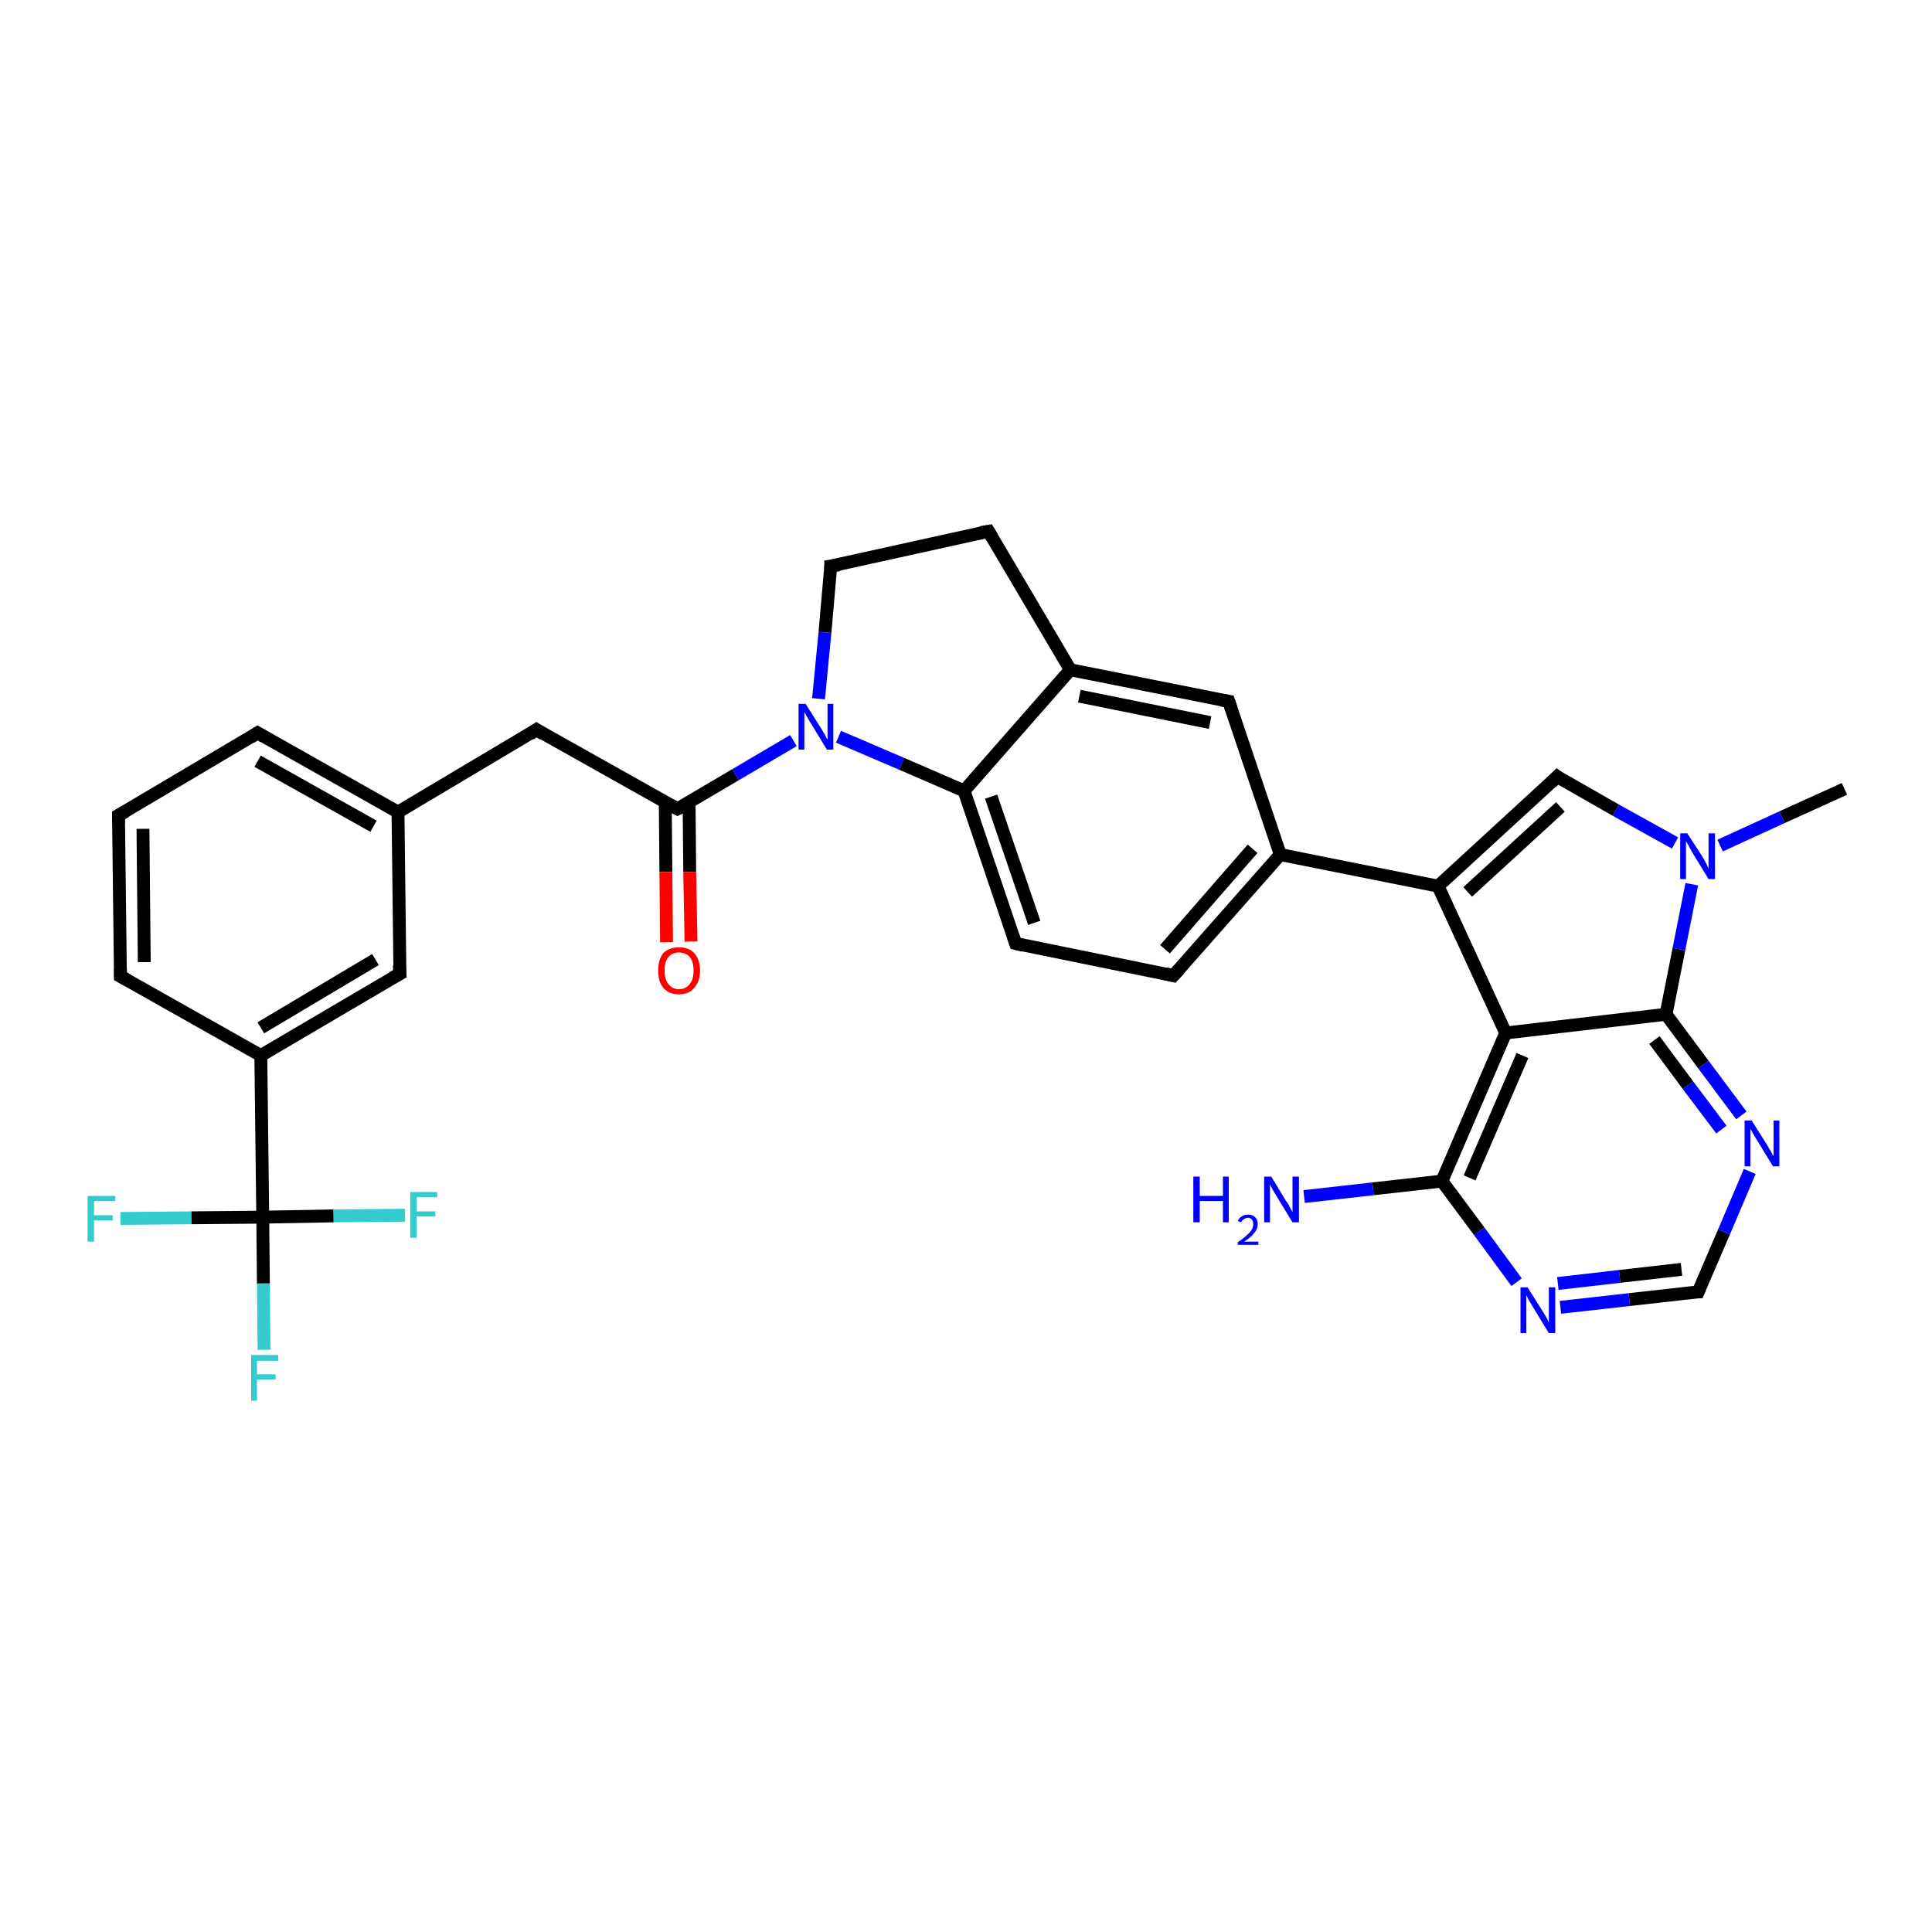 <?xml version='1.0' encoding='iso-8859-1'?>
<svg version='1.1' baseProfile='full'
              xmlns='http://www.w3.org/2000/svg'
                      xmlns:rdkit='http://www.rdkit.org/xml'
                      xmlns:xlink='http://www.w3.org/1999/xlink'
                  xml:space='preserve'
width='300px' height='300px' viewBox='0 0 300 300'>
<!-- END OF HEADER -->
<rect style='opacity:0;fill:#FFFFFF;stroke:none' width='900.0' height='300.0' x='0.0' y='0.0'> </rect>
<path class='bond-0 atom-0 atom-1' d='M 286.4,122.5 L 276.7,126.9' style='fill:none;fill-rule:evenodd;stroke:#000000;stroke-width:2.0px;stroke-linecap:butt;stroke-linejoin:miter;stroke-opacity:1' />
<path class='bond-0 atom-0 atom-1' d='M 276.7,126.9 L 267.1,131.3' style='fill:none;fill-rule:evenodd;stroke:#0000FF;stroke-width:2.0px;stroke-linecap:butt;stroke-linejoin:miter;stroke-opacity:1' />
<path class='bond-1 atom-1 atom-2' d='M 260.1,130.9 L 250.9,125.8' style='fill:none;fill-rule:evenodd;stroke:#0000FF;stroke-width:2.0px;stroke-linecap:butt;stroke-linejoin:miter;stroke-opacity:1' />
<path class='bond-1 atom-1 atom-2' d='M 250.9,125.8 L 241.8,120.6' style='fill:none;fill-rule:evenodd;stroke:#000000;stroke-width:2.0px;stroke-linecap:butt;stroke-linejoin:miter;stroke-opacity:1' />
<path class='bond-2 atom-2 atom-3' d='M 241.8,120.6 L 223.3,137.6' style='fill:none;fill-rule:evenodd;stroke:#000000;stroke-width:2.0px;stroke-linecap:butt;stroke-linejoin:miter;stroke-opacity:1' />
<path class='bond-2 atom-2 atom-3' d='M 242.3,125.3 L 227.9,138.5' style='fill:none;fill-rule:evenodd;stroke:#000000;stroke-width:2.0px;stroke-linecap:butt;stroke-linejoin:miter;stroke-opacity:1' />
<path class='bond-3 atom-3 atom-4' d='M 223.3,137.6 L 198.8,132.7' style='fill:none;fill-rule:evenodd;stroke:#000000;stroke-width:2.0px;stroke-linecap:butt;stroke-linejoin:miter;stroke-opacity:1' />
<path class='bond-4 atom-4 atom-5' d='M 198.8,132.7 L 182.2,151.5' style='fill:none;fill-rule:evenodd;stroke:#000000;stroke-width:2.0px;stroke-linecap:butt;stroke-linejoin:miter;stroke-opacity:1' />
<path class='bond-4 atom-4 atom-5' d='M 194.5,131.8 L 180.9,147.4' style='fill:none;fill-rule:evenodd;stroke:#000000;stroke-width:2.0px;stroke-linecap:butt;stroke-linejoin:miter;stroke-opacity:1' />
<path class='bond-5 atom-5 atom-6' d='M 182.2,151.5 L 157.7,146.5' style='fill:none;fill-rule:evenodd;stroke:#000000;stroke-width:2.0px;stroke-linecap:butt;stroke-linejoin:miter;stroke-opacity:1' />
<path class='bond-6 atom-6 atom-7' d='M 157.7,146.5 L 149.7,122.8' style='fill:none;fill-rule:evenodd;stroke:#000000;stroke-width:2.0px;stroke-linecap:butt;stroke-linejoin:miter;stroke-opacity:1' />
<path class='bond-6 atom-6 atom-7' d='M 160.6,143.3 L 153.9,123.7' style='fill:none;fill-rule:evenodd;stroke:#000000;stroke-width:2.0px;stroke-linecap:butt;stroke-linejoin:miter;stroke-opacity:1' />
<path class='bond-7 atom-7 atom-8' d='M 149.7,122.8 L 166.2,104.0' style='fill:none;fill-rule:evenodd;stroke:#000000;stroke-width:2.0px;stroke-linecap:butt;stroke-linejoin:miter;stroke-opacity:1' />
<path class='bond-8 atom-8 atom-9' d='M 166.2,104.0 L 190.8,108.9' style='fill:none;fill-rule:evenodd;stroke:#000000;stroke-width:2.0px;stroke-linecap:butt;stroke-linejoin:miter;stroke-opacity:1' />
<path class='bond-8 atom-8 atom-9' d='M 167.6,108.1 L 187.9,112.2' style='fill:none;fill-rule:evenodd;stroke:#000000;stroke-width:2.0px;stroke-linecap:butt;stroke-linejoin:miter;stroke-opacity:1' />
<path class='bond-9 atom-8 atom-10' d='M 166.2,104.0 L 153.5,82.5' style='fill:none;fill-rule:evenodd;stroke:#000000;stroke-width:2.0px;stroke-linecap:butt;stroke-linejoin:miter;stroke-opacity:1' />
<path class='bond-10 atom-10 atom-11' d='M 153.5,82.5 L 129.0,87.9' style='fill:none;fill-rule:evenodd;stroke:#000000;stroke-width:2.0px;stroke-linecap:butt;stroke-linejoin:miter;stroke-opacity:1' />
<path class='bond-11 atom-11 atom-12' d='M 129.0,87.9 L 128.1,98.2' style='fill:none;fill-rule:evenodd;stroke:#000000;stroke-width:2.0px;stroke-linecap:butt;stroke-linejoin:miter;stroke-opacity:1' />
<path class='bond-11 atom-11 atom-12' d='M 128.1,98.2 L 127.1,108.5' style='fill:none;fill-rule:evenodd;stroke:#0000FF;stroke-width:2.0px;stroke-linecap:butt;stroke-linejoin:miter;stroke-opacity:1' />
<path class='bond-12 atom-12 atom-13' d='M 123.2,115.0 L 114.2,120.3' style='fill:none;fill-rule:evenodd;stroke:#0000FF;stroke-width:2.0px;stroke-linecap:butt;stroke-linejoin:miter;stroke-opacity:1' />
<path class='bond-12 atom-12 atom-13' d='M 114.2,120.3 L 105.2,125.6' style='fill:none;fill-rule:evenodd;stroke:#000000;stroke-width:2.0px;stroke-linecap:butt;stroke-linejoin:miter;stroke-opacity:1' />
<path class='bond-13 atom-13 atom-14' d='M 103.3,124.6 L 103.4,135.4' style='fill:none;fill-rule:evenodd;stroke:#000000;stroke-width:2.0px;stroke-linecap:butt;stroke-linejoin:miter;stroke-opacity:1' />
<path class='bond-13 atom-13 atom-14' d='M 103.4,135.4 L 103.5,146.3' style='fill:none;fill-rule:evenodd;stroke:#FF0000;stroke-width:2.0px;stroke-linecap:butt;stroke-linejoin:miter;stroke-opacity:1' />
<path class='bond-13 atom-13 atom-14' d='M 107.0,124.5 L 107.1,135.4' style='fill:none;fill-rule:evenodd;stroke:#000000;stroke-width:2.0px;stroke-linecap:butt;stroke-linejoin:miter;stroke-opacity:1' />
<path class='bond-13 atom-13 atom-14' d='M 107.1,135.4 L 107.3,146.2' style='fill:none;fill-rule:evenodd;stroke:#FF0000;stroke-width:2.0px;stroke-linecap:butt;stroke-linejoin:miter;stroke-opacity:1' />
<path class='bond-14 atom-13 atom-15' d='M 105.2,125.6 L 83.3,113.3' style='fill:none;fill-rule:evenodd;stroke:#000000;stroke-width:2.0px;stroke-linecap:butt;stroke-linejoin:miter;stroke-opacity:1' />
<path class='bond-15 atom-15 atom-16' d='M 83.3,113.3 L 61.8,126.1' style='fill:none;fill-rule:evenodd;stroke:#000000;stroke-width:2.0px;stroke-linecap:butt;stroke-linejoin:miter;stroke-opacity:1' />
<path class='bond-16 atom-16 atom-17' d='M 61.8,126.1 L 40.0,113.8' style='fill:none;fill-rule:evenodd;stroke:#000000;stroke-width:2.0px;stroke-linecap:butt;stroke-linejoin:miter;stroke-opacity:1' />
<path class='bond-16 atom-16 atom-17' d='M 58.0,128.3 L 40.0,118.2' style='fill:none;fill-rule:evenodd;stroke:#000000;stroke-width:2.0px;stroke-linecap:butt;stroke-linejoin:miter;stroke-opacity:1' />
<path class='bond-17 atom-17 atom-18' d='M 40.0,113.8 L 18.4,126.6' style='fill:none;fill-rule:evenodd;stroke:#000000;stroke-width:2.0px;stroke-linecap:butt;stroke-linejoin:miter;stroke-opacity:1' />
<path class='bond-18 atom-18 atom-19' d='M 18.4,126.6 L 18.7,151.6' style='fill:none;fill-rule:evenodd;stroke:#000000;stroke-width:2.0px;stroke-linecap:butt;stroke-linejoin:miter;stroke-opacity:1' />
<path class='bond-18 atom-18 atom-19' d='M 22.2,128.7 L 22.4,149.4' style='fill:none;fill-rule:evenodd;stroke:#000000;stroke-width:2.0px;stroke-linecap:butt;stroke-linejoin:miter;stroke-opacity:1' />
<path class='bond-19 atom-19 atom-20' d='M 18.7,151.6 L 40.5,163.9' style='fill:none;fill-rule:evenodd;stroke:#000000;stroke-width:2.0px;stroke-linecap:butt;stroke-linejoin:miter;stroke-opacity:1' />
<path class='bond-20 atom-20 atom-21' d='M 40.5,163.9 L 40.8,189.0' style='fill:none;fill-rule:evenodd;stroke:#000000;stroke-width:2.0px;stroke-linecap:butt;stroke-linejoin:miter;stroke-opacity:1' />
<path class='bond-21 atom-21 atom-22' d='M 40.8,189.0 L 40.9,199.3' style='fill:none;fill-rule:evenodd;stroke:#000000;stroke-width:2.0px;stroke-linecap:butt;stroke-linejoin:miter;stroke-opacity:1' />
<path class='bond-21 atom-21 atom-22' d='M 40.9,199.3 L 41.0,209.6' style='fill:none;fill-rule:evenodd;stroke:#33CCCC;stroke-width:2.0px;stroke-linecap:butt;stroke-linejoin:miter;stroke-opacity:1' />
<path class='bond-22 atom-21 atom-23' d='M 40.8,189.0 L 29.7,189.1' style='fill:none;fill-rule:evenodd;stroke:#000000;stroke-width:2.0px;stroke-linecap:butt;stroke-linejoin:miter;stroke-opacity:1' />
<path class='bond-22 atom-21 atom-23' d='M 29.7,189.1 L 18.7,189.2' style='fill:none;fill-rule:evenodd;stroke:#33CCCC;stroke-width:2.0px;stroke-linecap:butt;stroke-linejoin:miter;stroke-opacity:1' />
<path class='bond-23 atom-21 atom-24' d='M 40.8,189.0 L 51.8,188.8' style='fill:none;fill-rule:evenodd;stroke:#000000;stroke-width:2.0px;stroke-linecap:butt;stroke-linejoin:miter;stroke-opacity:1' />
<path class='bond-23 atom-21 atom-24' d='M 51.8,188.8 L 62.9,188.7' style='fill:none;fill-rule:evenodd;stroke:#33CCCC;stroke-width:2.0px;stroke-linecap:butt;stroke-linejoin:miter;stroke-opacity:1' />
<path class='bond-24 atom-20 atom-25' d='M 40.5,163.9 L 62.1,151.2' style='fill:none;fill-rule:evenodd;stroke:#000000;stroke-width:2.0px;stroke-linecap:butt;stroke-linejoin:miter;stroke-opacity:1' />
<path class='bond-24 atom-20 atom-25' d='M 40.5,159.6 L 58.3,149.0' style='fill:none;fill-rule:evenodd;stroke:#000000;stroke-width:2.0px;stroke-linecap:butt;stroke-linejoin:miter;stroke-opacity:1' />
<path class='bond-25 atom-3 atom-26' d='M 223.3,137.6 L 233.8,160.4' style='fill:none;fill-rule:evenodd;stroke:#000000;stroke-width:2.0px;stroke-linecap:butt;stroke-linejoin:miter;stroke-opacity:1' />
<path class='bond-26 atom-26 atom-27' d='M 233.8,160.4 L 223.9,183.4' style='fill:none;fill-rule:evenodd;stroke:#000000;stroke-width:2.0px;stroke-linecap:butt;stroke-linejoin:miter;stroke-opacity:1' />
<path class='bond-26 atom-26 atom-27' d='M 236.4,163.9 L 228.2,182.9' style='fill:none;fill-rule:evenodd;stroke:#000000;stroke-width:2.0px;stroke-linecap:butt;stroke-linejoin:miter;stroke-opacity:1' />
<path class='bond-27 atom-27 atom-28' d='M 223.9,183.4 L 213.2,184.6' style='fill:none;fill-rule:evenodd;stroke:#000000;stroke-width:2.0px;stroke-linecap:butt;stroke-linejoin:miter;stroke-opacity:1' />
<path class='bond-27 atom-27 atom-28' d='M 213.2,184.6 L 202.5,185.8' style='fill:none;fill-rule:evenodd;stroke:#0000FF;stroke-width:2.0px;stroke-linecap:butt;stroke-linejoin:miter;stroke-opacity:1' />
<path class='bond-28 atom-27 atom-29' d='M 223.9,183.4 L 229.7,191.2' style='fill:none;fill-rule:evenodd;stroke:#000000;stroke-width:2.0px;stroke-linecap:butt;stroke-linejoin:miter;stroke-opacity:1' />
<path class='bond-28 atom-27 atom-29' d='M 229.7,191.2 L 235.5,199.1' style='fill:none;fill-rule:evenodd;stroke:#0000FF;stroke-width:2.0px;stroke-linecap:butt;stroke-linejoin:miter;stroke-opacity:1' />
<path class='bond-29 atom-29 atom-30' d='M 242.3,203.0 L 253.0,201.8' style='fill:none;fill-rule:evenodd;stroke:#0000FF;stroke-width:2.0px;stroke-linecap:butt;stroke-linejoin:miter;stroke-opacity:1' />
<path class='bond-29 atom-29 atom-30' d='M 253.0,201.8 L 263.7,200.6' style='fill:none;fill-rule:evenodd;stroke:#000000;stroke-width:2.0px;stroke-linecap:butt;stroke-linejoin:miter;stroke-opacity:1' />
<path class='bond-29 atom-29 atom-30' d='M 241.9,199.3 L 251.5,198.2' style='fill:none;fill-rule:evenodd;stroke:#0000FF;stroke-width:2.0px;stroke-linecap:butt;stroke-linejoin:miter;stroke-opacity:1' />
<path class='bond-29 atom-29 atom-30' d='M 251.5,198.2 L 261.1,197.1' style='fill:none;fill-rule:evenodd;stroke:#000000;stroke-width:2.0px;stroke-linecap:butt;stroke-linejoin:miter;stroke-opacity:1' />
<path class='bond-30 atom-30 atom-31' d='M 263.7,200.6 L 267.7,191.3' style='fill:none;fill-rule:evenodd;stroke:#000000;stroke-width:2.0px;stroke-linecap:butt;stroke-linejoin:miter;stroke-opacity:1' />
<path class='bond-30 atom-30 atom-31' d='M 267.7,191.3 L 271.7,181.9' style='fill:none;fill-rule:evenodd;stroke:#0000FF;stroke-width:2.0px;stroke-linecap:butt;stroke-linejoin:miter;stroke-opacity:1' />
<path class='bond-31 atom-31 atom-32' d='M 270.4,173.2 L 264.5,165.3' style='fill:none;fill-rule:evenodd;stroke:#0000FF;stroke-width:2.0px;stroke-linecap:butt;stroke-linejoin:miter;stroke-opacity:1' />
<path class='bond-31 atom-31 atom-32' d='M 264.5,165.3 L 258.7,157.5' style='fill:none;fill-rule:evenodd;stroke:#000000;stroke-width:2.0px;stroke-linecap:butt;stroke-linejoin:miter;stroke-opacity:1' />
<path class='bond-31 atom-31 atom-32' d='M 267.3,175.4 L 262.1,168.5' style='fill:none;fill-rule:evenodd;stroke:#0000FF;stroke-width:2.0px;stroke-linecap:butt;stroke-linejoin:miter;stroke-opacity:1' />
<path class='bond-31 atom-31 atom-32' d='M 262.1,168.5 L 256.9,161.5' style='fill:none;fill-rule:evenodd;stroke:#000000;stroke-width:2.0px;stroke-linecap:butt;stroke-linejoin:miter;stroke-opacity:1' />
<path class='bond-32 atom-32 atom-1' d='M 258.7,157.5 L 260.7,147.4' style='fill:none;fill-rule:evenodd;stroke:#000000;stroke-width:2.0px;stroke-linecap:butt;stroke-linejoin:miter;stroke-opacity:1' />
<path class='bond-32 atom-32 atom-1' d='M 260.7,147.4 L 262.7,137.3' style='fill:none;fill-rule:evenodd;stroke:#0000FF;stroke-width:2.0px;stroke-linecap:butt;stroke-linejoin:miter;stroke-opacity:1' />
<path class='bond-33 atom-9 atom-4' d='M 190.8,108.9 L 198.8,132.7' style='fill:none;fill-rule:evenodd;stroke:#000000;stroke-width:2.0px;stroke-linecap:butt;stroke-linejoin:miter;stroke-opacity:1' />
<path class='bond-34 atom-25 atom-16' d='M 62.1,151.2 L 61.8,126.1' style='fill:none;fill-rule:evenodd;stroke:#000000;stroke-width:2.0px;stroke-linecap:butt;stroke-linejoin:miter;stroke-opacity:1' />
<path class='bond-35 atom-32 atom-26' d='M 258.7,157.5 L 233.8,160.4' style='fill:none;fill-rule:evenodd;stroke:#000000;stroke-width:2.0px;stroke-linecap:butt;stroke-linejoin:miter;stroke-opacity:1' />
<path class='bond-36 atom-12 atom-7' d='M 130.2,114.4 L 140.0,118.6' style='fill:none;fill-rule:evenodd;stroke:#0000FF;stroke-width:2.0px;stroke-linecap:butt;stroke-linejoin:miter;stroke-opacity:1' />
<path class='bond-36 atom-12 atom-7' d='M 140.0,118.6 L 149.7,122.8' style='fill:none;fill-rule:evenodd;stroke:#000000;stroke-width:2.0px;stroke-linecap:butt;stroke-linejoin:miter;stroke-opacity:1' />
<path d='M 242.2,120.9 L 241.8,120.6 L 240.9,121.5' style='fill:none;stroke:#000000;stroke-width:2.0px;stroke-linecap:butt;stroke-linejoin:miter;stroke-opacity:1;' />
<path d='M 183.1,150.5 L 182.2,151.5 L 181.0,151.2' style='fill:none;stroke:#000000;stroke-width:2.0px;stroke-linecap:butt;stroke-linejoin:miter;stroke-opacity:1;' />
<path d='M 158.9,146.8 L 157.7,146.5 L 157.3,145.3' style='fill:none;stroke:#000000;stroke-width:2.0px;stroke-linecap:butt;stroke-linejoin:miter;stroke-opacity:1;' />
<path d='M 189.6,108.7 L 190.8,108.9 L 191.2,110.1' style='fill:none;stroke:#000000;stroke-width:2.0px;stroke-linecap:butt;stroke-linejoin:miter;stroke-opacity:1;' />
<path d='M 154.1,83.5 L 153.5,82.5 L 152.3,82.7' style='fill:none;stroke:#000000;stroke-width:2.0px;stroke-linecap:butt;stroke-linejoin:miter;stroke-opacity:1;' />
<path d='M 130.3,87.7 L 129.0,87.9 L 129.0,88.4' style='fill:none;stroke:#000000;stroke-width:2.0px;stroke-linecap:butt;stroke-linejoin:miter;stroke-opacity:1;' />
<path d='M 105.6,125.4 L 105.2,125.6 L 104.1,125.0' style='fill:none;stroke:#000000;stroke-width:2.0px;stroke-linecap:butt;stroke-linejoin:miter;stroke-opacity:1;' />
<path d='M 84.4,114.0 L 83.3,113.3 L 82.3,114.0' style='fill:none;stroke:#000000;stroke-width:2.0px;stroke-linecap:butt;stroke-linejoin:miter;stroke-opacity:1;' />
<path d='M 41.0,114.4 L 40.0,113.8 L 38.9,114.5' style='fill:none;stroke:#000000;stroke-width:2.0px;stroke-linecap:butt;stroke-linejoin:miter;stroke-opacity:1;' />
<path d='M 19.5,126.0 L 18.4,126.6 L 18.4,127.8' style='fill:none;stroke:#000000;stroke-width:2.0px;stroke-linecap:butt;stroke-linejoin:miter;stroke-opacity:1;' />
<path d='M 18.7,150.4 L 18.7,151.6 L 19.8,152.2' style='fill:none;stroke:#000000;stroke-width:2.0px;stroke-linecap:butt;stroke-linejoin:miter;stroke-opacity:1;' />
<path d='M 61.0,151.8 L 62.1,151.2 L 62.0,149.9' style='fill:none;stroke:#000000;stroke-width:2.0px;stroke-linecap:butt;stroke-linejoin:miter;stroke-opacity:1;' />
<path d='M 263.1,200.6 L 263.7,200.6 L 263.9,200.1' style='fill:none;stroke:#000000;stroke-width:2.0px;stroke-linecap:butt;stroke-linejoin:miter;stroke-opacity:1;' />
<path class='atom-1' d='M 262.0 129.4
L 264.4 133.1
Q 264.6 133.5, 265.0 134.2
Q 265.3 134.9, 265.3 134.9
L 265.3 129.4
L 266.3 129.4
L 266.3 136.5
L 265.3 136.5
L 262.8 132.4
Q 262.5 131.9, 262.2 131.3
Q 261.9 130.8, 261.8 130.6
L 261.8 136.5
L 260.9 136.5
L 260.9 129.4
L 262.0 129.4
' fill='#0000FF'/>
<path class='atom-12' d='M 125.1 109.3
L 127.5 113.1
Q 127.7 113.4, 128.1 114.1
Q 128.4 114.8, 128.5 114.8
L 128.5 109.3
L 129.4 109.3
L 129.4 116.4
L 128.4 116.4
L 125.9 112.3
Q 125.6 111.8, 125.3 111.3
Q 125.0 110.7, 124.9 110.6
L 124.9 116.4
L 124.0 116.4
L 124.0 109.3
L 125.1 109.3
' fill='#0000FF'/>
<path class='atom-14' d='M 102.2 150.7
Q 102.2 149.0, 103.0 148.0
Q 103.9 147.1, 105.4 147.1
Q 107.0 147.1, 107.8 148.0
Q 108.7 149.0, 108.7 150.7
Q 108.7 152.4, 107.8 153.4
Q 107.0 154.4, 105.4 154.4
Q 103.9 154.4, 103.0 153.4
Q 102.2 152.4, 102.2 150.7
M 105.4 153.6
Q 106.5 153.6, 107.1 152.8
Q 107.7 152.1, 107.7 150.7
Q 107.7 149.3, 107.1 148.6
Q 106.5 147.9, 105.4 147.9
Q 104.4 147.9, 103.8 148.6
Q 103.2 149.3, 103.2 150.7
Q 103.2 152.1, 103.8 152.8
Q 104.4 153.6, 105.4 153.6
' fill='#FF0000'/>
<path class='atom-22' d='M 39.0 210.4
L 43.2 210.4
L 43.2 211.3
L 39.9 211.3
L 39.9 213.4
L 42.8 213.4
L 42.8 214.2
L 39.9 214.2
L 39.9 217.5
L 39.0 217.5
L 39.0 210.4
' fill='#33CCCC'/>
<path class='atom-23' d='M 13.6 185.7
L 17.9 185.7
L 17.9 186.5
L 14.6 186.5
L 14.6 188.7
L 17.5 188.7
L 17.5 189.5
L 14.6 189.5
L 14.6 192.8
L 13.6 192.8
L 13.6 185.7
' fill='#33CCCC'/>
<path class='atom-24' d='M 63.7 185.1
L 67.9 185.1
L 67.9 185.9
L 64.7 185.9
L 64.7 188.1
L 67.6 188.1
L 67.6 188.9
L 64.7 188.9
L 64.7 192.2
L 63.7 192.2
L 63.7 185.1
' fill='#33CCCC'/>
<path class='atom-28' d='M 185.3 182.7
L 186.3 182.7
L 186.3 185.7
L 189.9 185.7
L 189.9 182.7
L 190.8 182.7
L 190.8 189.8
L 189.9 189.8
L 189.9 186.5
L 186.3 186.5
L 186.3 189.8
L 185.3 189.8
L 185.3 182.7
' fill='#0000FF'/>
<path class='atom-28' d='M 192.2 189.6
Q 192.4 189.1, 192.8 188.9
Q 193.2 188.6, 193.8 188.6
Q 194.5 188.6, 194.9 189.0
Q 195.3 189.4, 195.3 190.1
Q 195.3 190.8, 194.8 191.4
Q 194.3 192.1, 193.2 192.8
L 195.4 192.8
L 195.4 193.3
L 192.2 193.3
L 192.2 192.9
Q 193.1 192.3, 193.6 191.8
Q 194.1 191.4, 194.4 190.9
Q 194.6 190.5, 194.6 190.1
Q 194.6 189.6, 194.4 189.4
Q 194.2 189.1, 193.8 189.1
Q 193.4 189.1, 193.2 189.3
Q 192.9 189.4, 192.7 189.8
L 192.2 189.6
' fill='#0000FF'/>
<path class='atom-28' d='M 197.4 182.7
L 199.7 186.5
Q 200.0 186.8, 200.3 187.5
Q 200.7 188.2, 200.7 188.2
L 200.7 182.7
L 201.7 182.7
L 201.7 189.8
L 200.7 189.8
L 198.2 185.7
Q 197.9 185.2, 197.6 184.7
Q 197.3 184.1, 197.2 183.9
L 197.2 189.8
L 196.3 189.8
L 196.3 182.7
L 197.4 182.7
' fill='#0000FF'/>
<path class='atom-29' d='M 237.2 199.9
L 239.6 203.7
Q 239.8 204.0, 240.2 204.7
Q 240.5 205.4, 240.5 205.4
L 240.5 199.9
L 241.5 199.9
L 241.5 207.0
L 240.5 207.0
L 238.0 202.9
Q 237.7 202.4, 237.4 201.9
Q 237.1 201.3, 237.0 201.1
L 237.0 207.0
L 236.1 207.0
L 236.1 199.9
L 237.2 199.9
' fill='#0000FF'/>
<path class='atom-31' d='M 272.0 174.0
L 274.4 177.8
Q 274.6 178.2, 275.0 178.8
Q 275.3 179.5, 275.4 179.5
L 275.4 174.0
L 276.3 174.0
L 276.3 181.1
L 275.3 181.1
L 272.8 177.0
Q 272.5 176.5, 272.2 176.0
Q 271.9 175.4, 271.8 175.3
L 271.8 181.1
L 270.9 181.1
L 270.9 174.0
L 272.0 174.0
' fill='#0000FF'/>
</svg>
